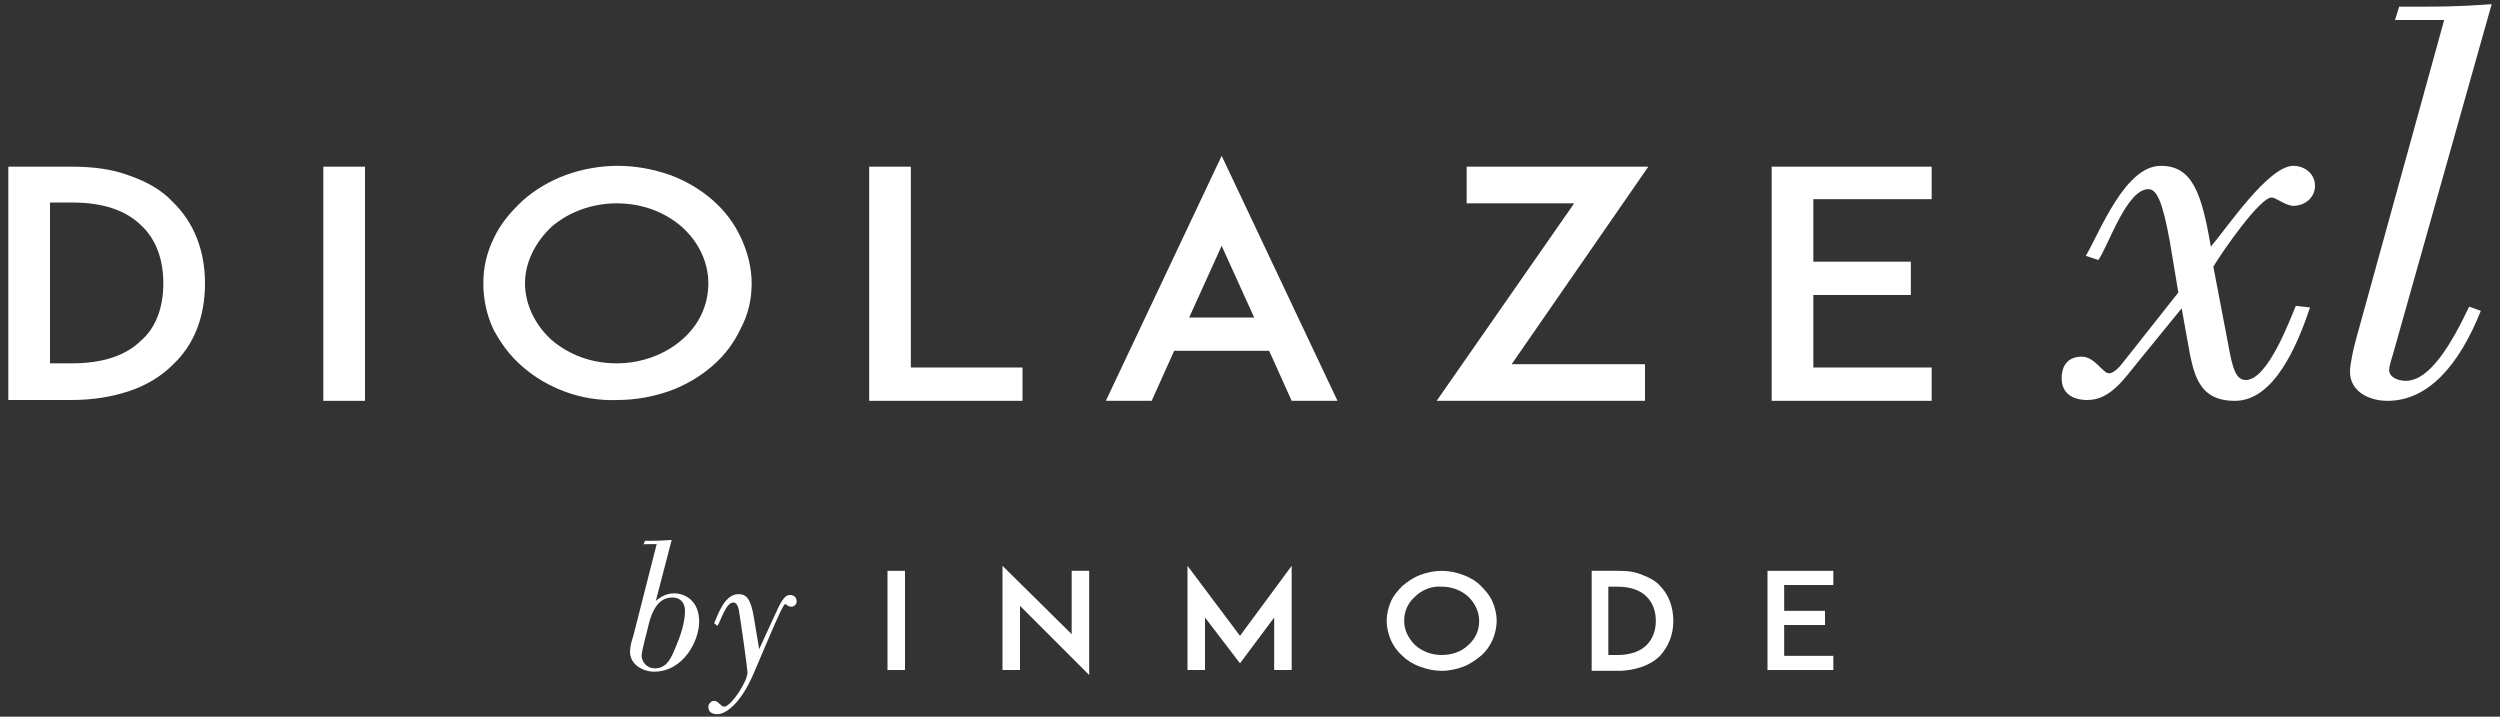 <svg xmlns="http://www.w3.org/2000/svg" xmlns:xlink="http://www.w3.org/1999/xlink" id="Layer_1" x="0px" y="0px" viewBox="0 0 300 86" style="enable-background:new 0 0 300 86;" xml:space="preserve"><rect x="0" y="0" width="300" height="86" fill="#333333" stroke="none"/><style type="text/css">	.st0{fill:#FFFFFF;}</style><g>	<polygon class="st0" points="214.1,73.3 219,73.3 219,75 214.1,75 214.1,78.7 220,78.7 220,80.4 214.1,80.4 212.1,80.4 212.1,68.5   214.1,68.5 220,68.5 220,70.2 214.1,70.2  "></polygon>	<path class="st0" d="M198.7,74.5c0-1.2-0.4-2.2-1.1-2.9c-0.8-0.8-2-1.2-3.5-1.2h-1.1v8.2h1.1c1.5,0,2.7-0.4,3.5-1.2  C198.3,76.7,198.7,75.7,198.7,74.5 M200.8,74.5c0,1.7-0.6,3.1-1.6,4.2c-0.6,0.6-1.3,1-2.1,1.3c-0.9,0.3-1.8,0.5-2.9,0.5h-2.5H191  V68.5h2.1h1.1c1.1,0,2,0.1,2.9,0.5c0.8,0.3,1.6,0.7,2.1,1.3C200.2,71.3,200.8,72.8,200.8,74.5"></path>	<path class="st0" d="M169.8,71.6c-0.9,0.8-1.3,1.8-1.3,2.9c0,1.1,0.5,2.1,1.3,2.9c0.9,0.8,2,1.2,3.2,1.2c1.2,0,2.4-0.4,3.2-1.2  c0.9-0.8,1.3-1.8,1.3-2.9c0-1.1-0.5-2.1-1.3-2.9c-0.9-0.8-2-1.2-3.2-1.2C171.8,70.3,170.6,70.8,169.8,71.6 M170.4,80  c-0.8-0.3-1.5-0.7-2.1-1.3c-0.6-0.5-1.1-1.2-1.4-1.9c-0.3-0.7-0.5-1.5-0.5-2.3c0-0.8,0.2-1.6,0.5-2.3c0.3-0.7,0.8-1.3,1.4-1.9  c0.6-0.5,1.3-1,2.1-1.3c0.8-0.3,1.7-0.5,2.6-0.5s1.8,0.2,2.6,0.5c0.8,0.3,1.5,0.7,2.1,1.3c0.6,0.6,1.1,1.2,1.4,1.9  c0.3,0.7,0.5,1.5,0.5,2.3c0,0.8-0.2,1.6-0.5,2.3c-0.3,0.7-0.8,1.4-1.4,1.9c-0.6,0.5-1.3,1-2.1,1.3c-0.8,0.3-1.7,0.5-2.6,0.5  S171.2,80.3,170.4,80"></path>	<polygon class="st0" points="152.9,80.4 152.9,74.1 148.8,79.6 144.6,74.1 144.6,80.4 142.5,80.4 142.5,67.9 148.8,76.3 155,67.9   155,80.4  "></polygon>	<polygon class="st0" points="122.4,72.7 122.4,80.4 120.3,80.4 120.3,67.9 128.6,76.1 128.6,68.5 130.7,68.5 130.7,81  "></polygon>	<rect x="106.5" y="68.5" class="st0" width="2.1" height="11.9"></rect>	<path class="st0" d="M85.7,74.8c0.5-1.2,1.3-3.5,2.9-3.5c0.9,0,1.5,0.4,1.9,3l0.6,3.6h0l1.7-3.7c0.9-2,1.3-2.8,2-2.8  c0.5,0,0.8,0.3,0.8,0.8c0,0.3-0.3,0.6-0.6,0.6c-0.6,0-0.5-0.3-0.8-0.3s-2.5,5.4-3.8,8.4c-1.6,3.7-3.4,4.8-4.3,4.8  c-0.6,0-1.1-0.2-1.1-0.9c0-0.3,0.3-0.7,0.7-0.7c0.5,0,0.8,0.7,1.2,0.7c0.8,0,2.8-3,2.8-4.1c0-0.4-0.7-5.4-0.9-6.6  c-0.1-0.4-0.1-1.8-0.8-1.8c-0.9,0-1.5,2.2-1.9,2.8L85.7,74.8z"></path>	<path class="st0" d="M81.1,77.6c1-2.3,1.1-3.7,1.1-4.3c0-0.9-0.5-1.6-1.5-1.6c-0.9,0-2.1,0.4-2.8,3c-0.5,2.1-0.9,3.4-0.9,4  c0,0.6,0.5,1.5,1.6,1.5C80.1,80.2,80.6,78.8,81.1,77.6 M77.2,65.4l0.2-0.5h0.5c1.6,0,2.2-0.1,2.7-0.1l-1.9,7.3l0,0  c0.6-0.5,1.3-0.9,2.2-0.9c1.2,0,3,0.8,3,3.4c0,2.3-1.9,6-5.4,6c-1.3,0-2.9-0.8-2.9-2.4c0-0.6,0.2-1.3,0.4-1.9l2.8-11H77.2z"></path>	<path class="st0" d="M287.4,2.4l0.5-1.6h2.7c5,0,6.7-0.2,8.4-0.3L287.3,42c-0.2,0.8-0.6,1.8-0.6,2.4c0,0.9,1.1,1.3,2,1.3  c2.9,0,5.5-4.5,7.6-8.9l1.4,0.5c-2.6,6.5-6.3,10.8-11.2,10.8c-2.2,0-4.5-1.1-4.5-3.5c0-0.9,0.4-2.7,0.7-3.8l10.6-38.4H287.4z"></path>	<path class="st0" d="M277.2,36.9c-1.5,4.5-4.3,11.2-9,11.2c-4.5,0-5-3.3-5.7-7.2l-0.7-3.9l-5.3,6.5c-1.5,1.8-3.2,4.5-6,4.5  c-1.8,0-3.1-0.8-3.1-2.6s1-2.6,2.4-2.6c1.6,0,2.5,2,3.3,2c0.5,0,1.2-0.7,1.5-1.1l6.8-8.6l-1-6c-0.9-5-1.6-6.4-2.6-6.4  c-2.6,0-4.8,6.8-6,8.5l-1.5-0.5c1.7-2.9,4.7-10.8,9-10.8c3.8,0,4.9,3.3,6,9.7c1.9-2.2,6.9-9.7,9.9-9.7c1.3,0,2.6,0.9,2.6,2.4  c0,1.4-1.2,2.4-2.6,2.4c-0.9,0-2.1-1-2.6-1c-1.4,0-5.8,6.3-7,8.3l1.8,9.4c0.5,2.8,0.9,4.2,2.1,4.2c2.6,0,5.2-7,6-8.9L277.2,36.9z"></path>	<polygon class="st0" points="217.6,31.4 229.3,31.4 229.3,35.4 217.6,35.4 217.6,44.1 231.8,44.1 231.8,48.1 217.6,48.1   212.6,48.1 212.6,20 217.6,20 231.8,20 231.8,23.9 217.6,23.9  "></polygon>	<polygon class="st0" points="172.4,48.1 188.9,24.4 176,24.4 176,20 197.8,20 181.4,43.7 197.4,43.7 197.4,48.1  "></polygon>	<path class="st0" d="M150.5,38.1l-3.9-8.6l-3.9,8.6H150.5z M152.3,42.1h-11.4l-2.7,6h-5.5l13.9-29.4l13.9,29.4H155L152.3,42.1z"></path>	<polygon class="st0" points="122.7,48.1 109.3,48.1 104.3,48.1 104.3,20 109.3,20 109.3,44.1 122.7,44.1  "></polygon>	<rect x="38.8" y="20" class="st0" width="5" height="28.1"></rect>	<path class="st0" d="M66.2,27.2C64.2,29.1,63,31.5,63,34s1.2,5,3.2,6.8c2.1,1.8,4.8,2.8,7.8,2.8c2.9,0,5.7-1,7.8-2.8  C83.9,39,85,36.6,85,34s-1.2-5-3.2-6.8c-2.1-1.8-4.8-2.8-7.8-2.8C71.1,24.4,68.3,25.4,66.2,27.2 M67.8,47c-1.9-0.7-3.6-1.7-5.1-3  c-1.5-1.3-2.6-2.8-3.5-4.5C58.4,37.8,58,35.9,58,34c0-1.9,0.4-3.7,1.3-5.5c0.8-1.7,2-3.1,3.5-4.5c1.5-1.3,3.2-2.3,5.1-3  c1.9-0.7,4.1-1.1,6.2-1.1c2.2,0,4.3,0.4,6.3,1.1c1.9,0.7,3.6,1.7,5.1,3c1.5,1.3,2.6,2.8,3.4,4.5c0.8,1.7,1.3,3.6,1.3,5.5  c0,1.9-0.4,3.7-1.3,5.4c-0.8,1.7-1.9,3.2-3.4,4.5c-1.5,1.3-3.2,2.3-5.1,3c-2,0.7-4.1,1.1-6.3,1.1C71.9,48.1,69.7,47.7,67.8,47"></path>	<path class="st0" d="M19.6,34c0-2.9-0.9-5.3-2.6-6.9c-1.9-1.9-4.7-2.8-8.4-2.8H6v19.3h2.6c3.7,0,6.5-0.9,8.4-2.8  C18.7,39.3,19.6,36.9,19.6,34 M24.6,34c0,4-1.3,7.4-3.9,9.8c-1.4,1.4-3.1,2.4-5.1,3.1c-2.1,0.7-4.4,1.1-7,1.1H2.7H1V20h5h2.6  c2.6,0,4.9,0.3,7,1.1c2,0.7,3.8,1.7,5.1,3.1C23.3,26.7,24.6,30.1,24.6,34"></path></g></svg>